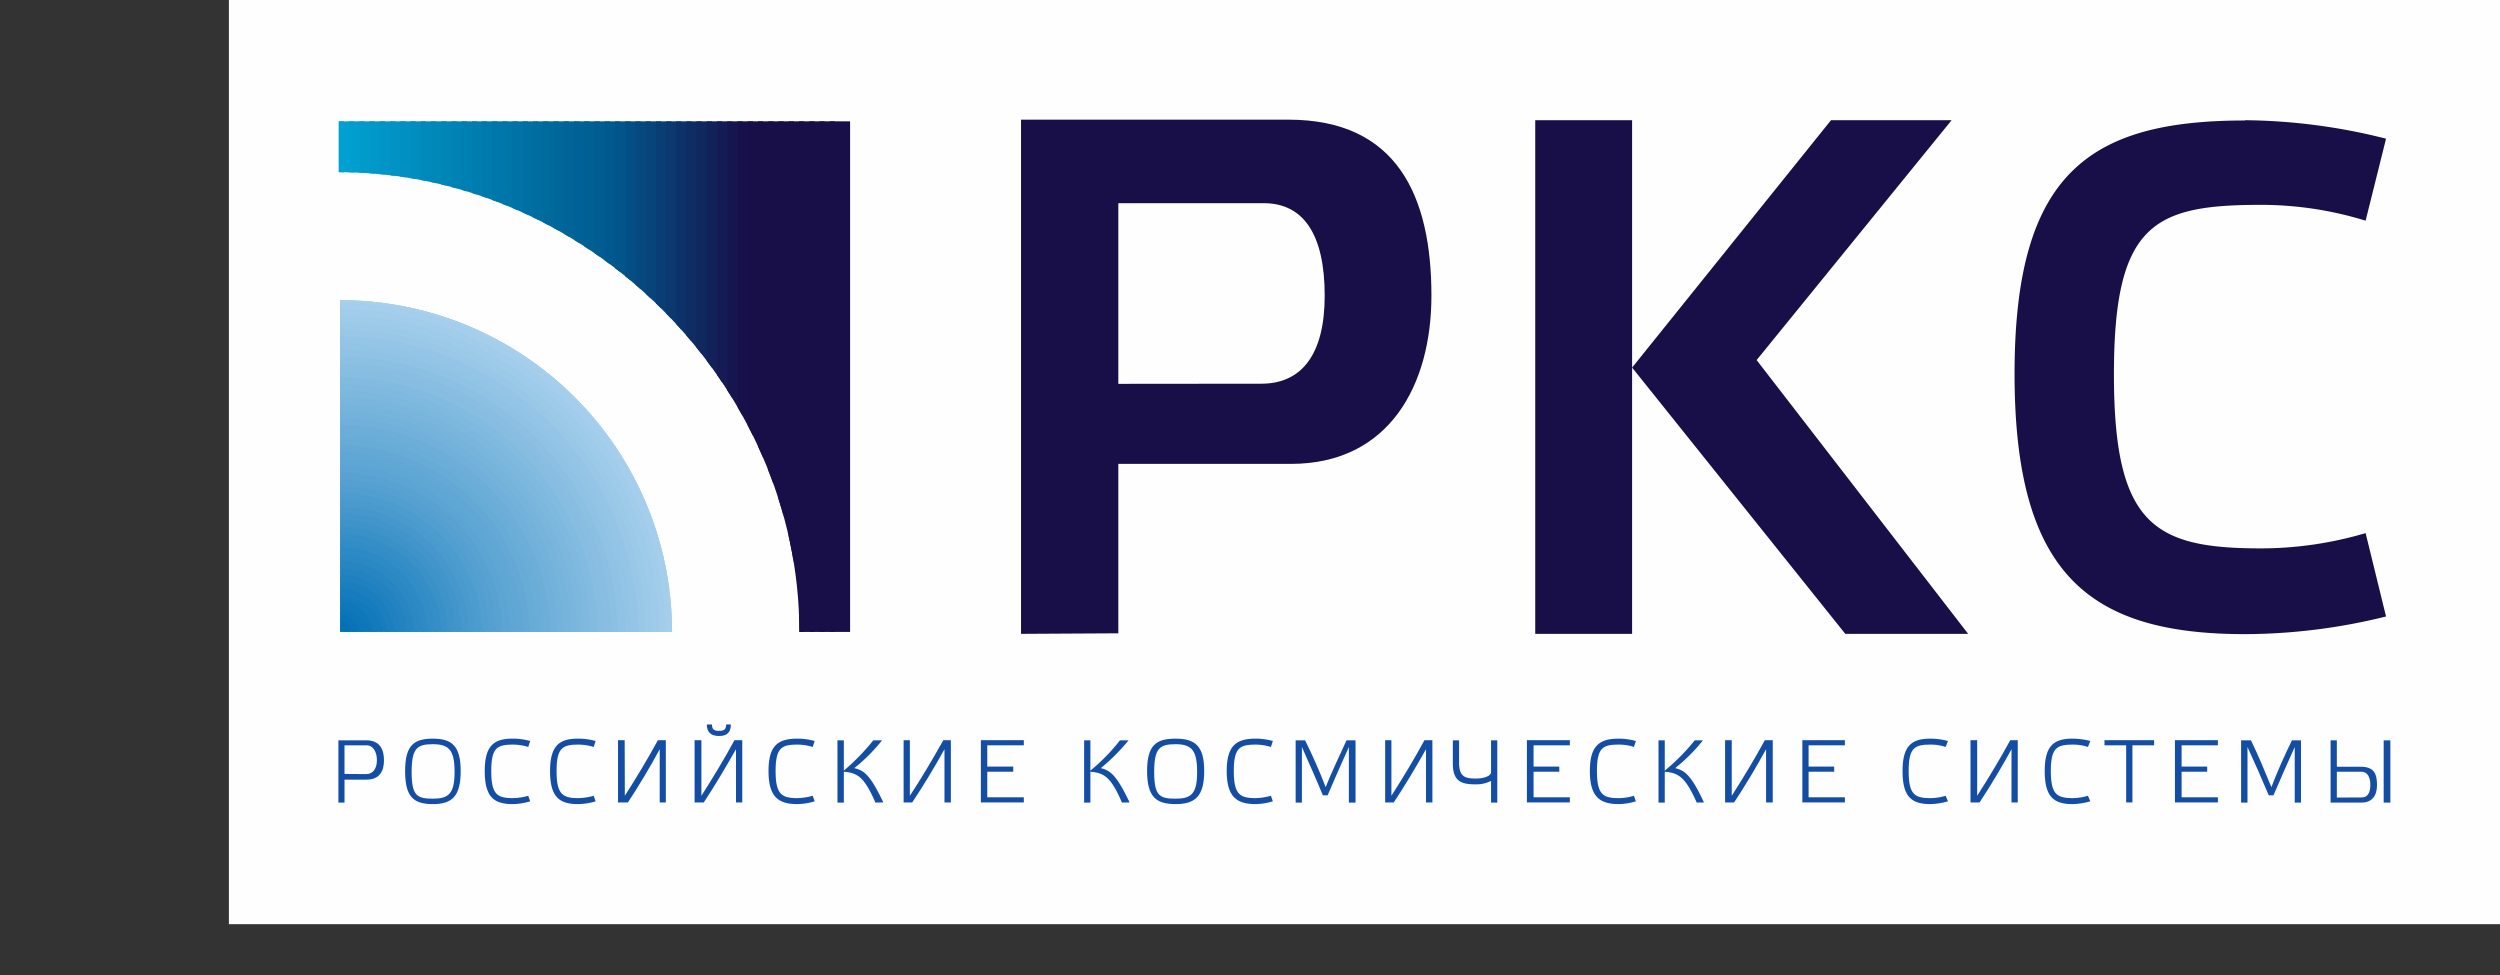 <?xml version="1.0" encoding="UTF-8"?> <svg xmlns="http://www.w3.org/2000/svg" xmlns:xlink="http://www.w3.org/1999/xlink" id="Слой_1" data-name="Слой 1" viewBox="0 0 179.89 70.16"><rect x="0" y="0" width="179.89" height="70.16" fill="#333333" stroke="none"/> <defs> <style>.cls-1{fill:none;}.cls-2{fill:#fefefe;}.cls-3{fill:#144ea4;}.cls-4{clip-path:url(#clip-path);}.cls-5{fill:#a7d0ec;}.cls-6{fill:#006fb5;}.cls-7{fill:#0471b6;}.cls-8{fill:#0873b8;}.cls-9{fill:#0c76b9;}.cls-10{fill:#0f78ba;}.cls-11{fill:#137abb;}.cls-12{fill:#177cbd;}.cls-13{fill:#1b7fbe;}.cls-14{fill:#1f81bf;}.cls-15{fill:#2383c0;}.cls-16{fill:#2785c2;}.cls-17{fill:#2b88c3;}.cls-18{fill:#2e8ac4;}.cls-19{fill:#328cc6;}.cls-20{fill:#368ec7;}.cls-21{fill:#3a91c8;}.cls-22{fill:#3e93c9;}.cls-23{fill:#4295cb;}.cls-24{fill:#4697cc;}.cls-25{fill:#4a9acd;}.cls-26{fill:#4d9ccf;}.cls-27{fill:#519ed0;}.cls-28{fill:#55a0d1;}.cls-29{fill:#58a2d2;}.cls-30{fill:#5ba4d3;}.cls-31{fill:#5ea6d4;}.cls-32{fill:#61a7d5;}.cls-33{fill:#64a9d6;}.cls-34{fill:#67abd7;}.cls-35{fill:#6aadd8;}.cls-36{fill:#6daed9;}.cls-37{fill:#70b0da;}.cls-38{fill:#73b2db;}.cls-39{fill:#76b4dc;}.cls-40{fill:#79b5dd;}.cls-41{fill:#7cb7de;}.cls-42{fill:#7fb9df;}.cls-43{fill:#82bbe0;}.cls-44{fill:#86bde1;}.cls-45{fill:#89bee2;}.cls-46{fill:#8cc0e3;}.cls-47{fill:#8fc2e4;}.cls-48{fill:#92c4e5;}.cls-49{fill:#95c5e6;}.cls-50{fill:#98c7e7;}.cls-51{fill:#9bc9e8;}.cls-52{fill:#9ecbe9;}.cls-53{fill:#a1ccea;}.cls-54{fill:#a4ceeb;}.cls-55{clip-path:url(#clip-path-2);}.cls-56{fill:#00a3d3;}.cls-57{fill:#00a0d0;}.cls-58{fill:#009ece;}.cls-59{fill:#009bcb;}.cls-60{fill:#0098c9;}.cls-61{fill:#0095c6;}.cls-62{fill:#0093c4;}.cls-63{fill:#0090c1;}.cls-64{fill:#008dbf;}.cls-65{fill:#008abc;}.cls-66{fill:#0088b9;}.cls-67{fill:#0085b7;}.cls-68{fill:#0082b4;}.cls-69{fill:#007fb2;}.cls-70{fill:#007daf;}.cls-71{fill:#007aad;}.cls-72{fill:#07a;}.cls-73{fill:#0075a8;}.cls-74{fill:#0072a5;}.cls-75{fill:#006fa3;}.cls-76{fill:#006ca0;}.cls-77{fill:#006a9d;}.cls-78{fill:#00679b;}.cls-79{fill:#006498;}.cls-80{fill:#006196;}.cls-81{fill:#005f93;}.cls-82{fill:#005c91;}.cls-83{fill:#00598e;}.cls-84{fill:#01558a;}.cls-85{fill:#034f85;}.cls-86{fill:#05497f;}.cls-87{fill:#07447a;}.cls-88{fill:#093e75;}.cls-89{fill:#0a386f;}.cls-90{fill:#0c326a;}.cls-91{fill:#0e2d65;}.cls-92{fill:#10275f;}.cls-93{fill:#12215a;}.cls-94{fill:#141b55;}.cls-95{fill:#16164f;}.cls-96{fill:#18104a;}.cls-97{fill:#180f49;}</style> <clipPath id="clip-path" transform="translate(-6987.53 -3510.61)"> <path class="cls-1" d="M7012,3532.21h0v23.87h23.89a23.88,23.88,0,0,0-23.89-23.87Z"></path> </clipPath> <clipPath id="clip-path-2" transform="translate(-6987.53 -3510.61)"> <path class="cls-1" d="M7011.91,3519.34V3523c17.83,0,33.14,15.28,33.14,33.08h3.65v-36.74Z"></path> </clipPath> </defs> <title>Логотип РКС_цв_рус</title> <rect class="cls-2" x="16.47" width="163.42" height="66.5"></rect> <path class="cls-3" d="M7011.88,3568.36v-4.48h2c1,0,1.28.68,1.28,1.44s-.31,1.39-1.25,1.39h-1.59v1.65Zm2-2.05h0c.51,0,.77-.42.77-1s-.26-1.07-.74-1.07h-1.59v2.06Z" transform="translate(-6987.53 -3510.61)"></path> <path class="cls-3" d="M7018.68,3568.47c-1.39,0-2-.51-2-2.38s.65-2.33,2-2.33,2,.51,2,2.33-.62,2.38-2,2.38Zm0-4.31h0c-1.13,0-1.53.28-1.53,2s.4,1.92,1.53,1.92,1.56-.36,1.56-1.92-.39-2-1.56-2Z" transform="translate(-6987.53 -3510.61)"></path> <path class="cls-3" d="M7024.41,3563.76a4.59,4.59,0,0,1,1.27.17l-.14.43a3.52,3.52,0,0,0-1.1-.17c-1.14,0-1.56.23-1.56,1.9s.42,1.95,1.56,1.95a4.22,4.22,0,0,0,1.1-.17l.14.4a4.57,4.57,0,0,1-1.27.2c-1.39,0-2-.57-2-2.38s.65-2.33,2-2.33Z" transform="translate(-6987.53 -3510.61)"></path> <path class="cls-3" d="M7029.11,3563.76a4.61,4.61,0,0,1,1.28.17l-.14.43a3.63,3.63,0,0,0-1.11-.17c-1.13,0-1.56.23-1.56,1.9s.43,1.95,1.56,1.95a4.37,4.37,0,0,0,1.11-.17l.14.4a4.58,4.58,0,0,1-1.28.2c-1.38,0-2-.57-2-2.38s.66-2.33,2-2.33Z" transform="translate(-6987.53 -3510.61)"></path> <path class="cls-3" d="M7032.49,3567.87c.85-1.33,1.67-2.69,2.38-4h.57v4.48H7035v-3.83c-.7,1.3-1.5,2.64-2.29,3.83H7032v-4.48h.48Z" transform="translate(-6987.53 -3510.61)"></path> <path class="cls-3" d="M7038,3567.87c.85-1.33,1.67-2.69,2.38-4h.56v4.48h-.45v-3.83c-.74,1.3-1.53,2.64-2.32,3.83h-.66v-4.48h.49Zm.39-5.13h0c0,.57.31.83.88.83s.85-.26.85-.83h-.34c0,.37-.17.46-.51.46s-.51-.09-.51-.46Z" transform="translate(-6987.53 -3510.61)"></path> <path class="cls-3" d="M7044.9,3563.76a4.55,4.55,0,0,1,1.25.17l-.14.43a3.59,3.59,0,0,0-1.11-.17c-1.13,0-1.56.23-1.56,1.9s.43,1.95,1.56,1.95a4.3,4.3,0,0,0,1.11-.17l.14.4a4.54,4.54,0,0,1-1.25.2c-1.41,0-2.07-.57-2.07-2.38s.66-2.33,2.07-2.33Z" transform="translate(-6987.53 -3510.61)"></path> <path class="cls-3" d="M7050.52,3568.36c-.8-1.85-1.28-2.13-2.27-2.22v2.22h-.46v-4.48h.46v2.18a15.89,15.89,0,0,0,2.12-2.18h.63a12.28,12.28,0,0,1-2,2c.65.17,1.1.37,2.09,2.47Z" transform="translate(-6987.53 -3510.61)"></path> <path class="cls-3" d="M7053,3567.87c.88-1.33,1.67-2.69,2.41-4h.54v4.48h-.46v-3.83c-.71,1.3-1.53,2.64-2.32,3.83h-.62v-4.48h.45Z" transform="translate(-6987.53 -3510.61)"></path> <polygon class="cls-3" points="73.67 53.26 73.67 53.63 71.04 53.63 71.04 55.16 72.91 55.16 72.91 55.53 71.04 55.53 71.04 57.37 73.67 57.37 73.67 57.74 70.58 57.74 70.58 53.26 73.67 53.26"></polygon> <path class="cls-3" d="M7068.26,3568.36c-.79-1.85-1.28-2.13-2.27-2.22v2.22h-.45v-4.48h.45v2.18a13.77,13.77,0,0,0,2.13-2.18h.62a14.2,14.2,0,0,1-2,2c.62.17,1.08.37,2.07,2.47Z" transform="translate(-6987.53 -3510.61)"></path> <path class="cls-3" d="M7072.12,3568.47c-1.39,0-2.05-.51-2.05-2.38s.66-2.33,2.05-2.33,2.06.51,2.06,2.33-.65,2.38-2.06,2.38Zm0-4.31h0c-1.14,0-1.54.28-1.54,2s.4,1.92,1.54,1.92,1.55-.36,1.55-1.92-.39-2-1.55-2Z" transform="translate(-6987.53 -3510.61)"></path> <path class="cls-3" d="M7077.87,3563.76a4.55,4.55,0,0,1,1.25.17l-.14.43a3.63,3.63,0,0,0-1.11-.17c-1.13,0-1.56.23-1.56,1.9s.43,1.95,1.56,1.95a4.37,4.37,0,0,0,1.11-.17l.14.4a4.54,4.54,0,0,1-1.25.2c-1.39,0-2.07-.57-2.07-2.38s.68-2.33,2.07-2.33Z" transform="translate(-6987.53 -3510.61)"></path> <path class="cls-3" d="M7084.42,3563.88h.65v4.48h-.48v-4q-.81,1.79-1.53,3.48h-.34c-.48-1.16-1-2.32-1.51-3.48v4h-.45v-4.48h.68c.54,1.1,1.05,2.24,1.48,3.37.45-1.13,1-2.27,1.5-3.37Z" transform="translate(-6987.53 -3510.61)"></path> <path class="cls-3" d="M7087.65,3567.87c.85-1.33,1.67-2.69,2.38-4h.57v4.48h-.46v-3.83c-.73,1.3-1.53,2.64-2.32,3.83h-.62v-4.48h.45Z" transform="translate(-6987.53 -3510.61)"></path> <path class="cls-3" d="M7092.07,3565.55v-1.67h.45v1.58c0,1,.37,1.17,1.2,1.17.56,0,1.1-.17,1.1-.46v-2.29h.45v4.48h-.45v-1.56a2.36,2.36,0,0,1-1.1.25c-1.05,0-1.65-.22-1.65-1.5Z" transform="translate(-6987.53 -3510.61)"></path> <polygon class="cls-3" points="112.96 53.26 112.96 53.63 110.35 53.63 110.35 55.16 112.2 55.16 112.2 55.53 110.35 55.53 110.35 57.37 112.96 57.37 112.96 57.74 109.87 57.74 109.87 53.26 112.96 53.26"></polygon> <path class="cls-3" d="M7104,3563.76a4.53,4.53,0,0,1,1.24.17l-.14.43a3.26,3.26,0,0,0-1.1-.17c-1.14,0-1.56.23-1.56,1.9s.42,1.95,1.56,1.95a3.85,3.85,0,0,0,1.1-.17l.14.4a4.53,4.53,0,0,1-1.24.2c-1.39,0-2.07-.57-2.07-2.38s.68-2.33,2.07-2.33Z" transform="translate(-6987.53 -3510.61)"></path> <path class="cls-3" d="M7109.62,3568.36c-.82-1.85-1.31-2.13-2.3-2.22v2.22h-.45v-4.48h.45v2.18a15,15,0,0,0,2.16-2.18h.59a12.65,12.65,0,0,1-2,2c.62.17,1.1.37,2.07,2.47Z" transform="translate(-6987.53 -3510.61)"></path> <path class="cls-3" d="M7112.14,3567.87c.85-1.33,1.67-2.69,2.38-4h.57v4.48h-.48v-3.83c-.71,1.3-1.51,2.64-2.3,3.83h-.65v-4.48h.48Z" transform="translate(-6987.53 -3510.61)"></path> <polygon class="cls-3" points="132.75 53.26 132.75 53.63 130.14 53.63 130.14 55.16 131.98 55.16 131.98 55.53 130.14 55.53 130.14 57.37 132.75 57.37 132.75 57.74 129.69 57.74 129.69 53.26 132.75 53.26"></polygon> <path class="cls-3" d="M7126.43,3563.76a4.92,4.92,0,0,1,1.27.17l-.17.43a3.26,3.26,0,0,0-1.1-.17c-1.14,0-1.56.23-1.56,1.9s.42,1.95,1.56,1.95a3.85,3.85,0,0,0,1.1-.17l.17.4a5,5,0,0,1-1.27.2c-1.39,0-2-.57-2-2.38s.65-2.33,2-2.33Z" transform="translate(-6987.53 -3510.61)"></path> <path class="cls-3" d="M7129.8,3567.87c.85-1.33,1.67-2.69,2.38-4h.54v4.48h-.45v-3.83c-.71,1.3-1.51,2.64-2.3,3.83h-.65v-4.48h.48Z" transform="translate(-6987.53 -3510.61)"></path> <path class="cls-3" d="M7136.66,3563.76a4.94,4.94,0,0,1,1.28.17l-.17.43a3.31,3.31,0,0,0-1.08-.17c-1.16,0-1.59.23-1.59,1.9s.43,1.95,1.59,1.95a3.94,3.94,0,0,0,1.08-.17l.17.4a5,5,0,0,1-1.28.2c-1.39,0-2-.57-2-2.38s.65-2.33,2-2.33Z" transform="translate(-6987.53 -3510.61)"></path> <polygon class="cls-3" points="153.44 57.74 152.99 57.74 152.99 53.63 151.43 53.63 151.43 53.26 155 53.26 155 53.63 153.44 53.63 153.44 57.74"></polygon> <polygon class="cls-3" points="159.59 53.26 159.59 53.63 156.98 53.63 156.98 55.16 158.82 55.16 158.82 55.53 156.98 55.53 156.98 57.37 159.59 57.37 159.59 57.74 156.5 57.74 156.5 53.26 159.59 53.26"></polygon> <path class="cls-3" d="M7152.45,3563.88h.65v4.48h-.45v-4q-.81,1.79-1.53,3.48h-.34q-.73-1.74-1.53-3.48v4h-.46v-4.48h.71c.54,1.1,1,2.24,1.47,3.37.43-1.13.94-2.27,1.48-3.37Z" transform="translate(-6987.53 -3510.61)"></path> <path class="cls-3" d="M7155.68,3563.88v1.9h1.7c1,0,1.19.53,1.19,1.33s-.4,1.25-1.1,1.25h-2.24v-4.48Zm1.79,4.11h0c.45,0,.62-.37.62-.91s-.2-.94-.65-.94h-1.76V3568Zm2.06-4.11h0v4.48h-.48v-4.48Z" transform="translate(-6987.53 -3510.61)"></path> <g class="cls-4"> <polygon class="cls-5" points="12.5 32.99 31.58 14.77 54.91 39.2 35.83 57.4 12.5 32.99"></polygon> <path class="cls-6" d="M7012.5,3555.83a.73.73,0,0,0-1,0,.74.74,0,0,0,0,1,.76.76,0,0,0,1,0,.72.72,0,0,0,0-1Z" transform="translate(-6987.53 -3510.61)"></path> <path class="cls-7" d="M7012.33,3556a.5.5,0,0,1,0,.68.46.46,0,0,1-.68,0,.5.5,0,0,1,0-.71.51.51,0,0,1,.7,0Zm.51-.51a1.22,1.22,0,1,0-1.75,1.7,1.25,1.25,0,0,0,1.73,0,1.21,1.21,0,0,0,0-1.73Z" transform="translate(-6987.53 -3510.61)"></path> <path class="cls-8" d="M7012.67,3555.66a1,1,0,0,1,0,1.39,1,1,0,0,1-1.39,0,1,1,0,1,1,1.41-1.36Zm.54-.51a1.74,1.74,0,0,0-2.44-.06,1.72,1.72,0,1,0,2.44.06Z" transform="translate(-6987.53 -3510.61)"></path> <path class="cls-9" d="M7013,3555.32a1.46,1.46,0,1,1-2.09,2,1.51,1.51,0,0,1,0-2.1,1.47,1.47,0,0,1,2.07.06Zm.54-.51a2.2,2.2,0,0,0-3.12-.06,2.17,2.17,0,0,0-.05,3.09,2.19,2.19,0,1,0,3.17-3Z" transform="translate(-6987.53 -3510.61)"></path> <path class="cls-10" d="M7013.38,3555a2,2,0,1,1-2.83,2.69,2,2,0,0,1,.05-2.75,2,2,0,0,1,2.78.06Zm.54-.51a2.7,2.7,0,1,0-.08,3.79,2.69,2.69,0,0,0,.08-3.79Z" transform="translate(-6987.53 -3510.61)"></path> <path class="cls-11" d="M7013.72,3554.64a2.43,2.43,0,1,1-3.46-.09,2.48,2.48,0,0,1,3.46.09Zm.54-.51a3.18,3.18,0,1,0-.11,4.5,3.17,3.17,0,0,0,.11-4.5Z" transform="translate(-6987.53 -3510.61)"></path> <path class="cls-12" d="M7014.09,3554.3a2.94,2.94,0,1,1-4.25,4,2.94,2.94,0,0,1,4.25-4Zm.54-.51a3.7,3.7,0,0,0-5.19-.12,3.66,3.66,0,1,0,5.19.12Z" transform="translate(-6987.53 -3510.61)"></path> <path class="cls-13" d="M7014.43,3554a3.42,3.42,0,1,1-4.82-.09,3.4,3.4,0,0,1,4.82.09Zm.54-.49a4.15,4.15,0,1,0-.14,5.87,4.14,4.14,0,0,0,.14-5.87Z" transform="translate(-6987.53 -3510.61)"></path> <path class="cls-14" d="M7014.8,3553.62a3.92,3.92,0,1,1-5.53-.12,3.91,3.91,0,0,1,5.53.12Zm.51-.49a4.63,4.63,0,1,0-.14,6.55,4.63,4.63,0,0,0,.14-6.55Z" transform="translate(-6987.53 -3510.61)"></path> <path class="cls-15" d="M7015.14,3553.3a4.39,4.39,0,1,1-6.21-.14,4.39,4.39,0,0,1,6.21.14Zm.54-.51a5.14,5.14,0,1,0-.17,7.26,5.13,5.13,0,0,0,.17-7.26Z" transform="translate(-6987.53 -3510.61)"></path> <path class="cls-16" d="M7015.51,3553a4.89,4.89,0,1,1-6.92-.17,4.89,4.89,0,0,1,6.92.17Zm.51-.51a5.62,5.62,0,1,0-.17,7.94,5.63,5.63,0,0,0,.17-7.94Z" transform="translate(-6987.53 -3510.61)"></path> <path class="cls-17" d="M7015.85,3552.62a5.38,5.38,0,1,1-7.6-.17,5.36,5.36,0,0,1,7.6.17Zm.54-.51a6.12,6.12,0,1,0-.2,8.65,6.14,6.14,0,0,0,.2-8.65Z" transform="translate(-6987.53 -3510.61)"></path> <path class="cls-18" d="M7016.22,3552.28a5.84,5.84,0,0,1-.2,8.28,5.87,5.87,0,1,1,.2-8.28Zm.51-.51a6.6,6.6,0,1,0-.2,9.33,6.62,6.62,0,0,0,.2-9.33Z" transform="translate(-6987.53 -3510.61)"></path> <path class="cls-19" d="M7016.56,3551.94a6.36,6.36,0,1,1-9-.2,6.36,6.36,0,0,1,9,.2Zm.54-.51a7.1,7.1,0,1,0-.23,10,7.11,7.11,0,0,0,.23-10Z" transform="translate(-6987.53 -3510.61)"></path> <path class="cls-20" d="M7016.93,3551.6a6.85,6.85,0,1,1-9.7-.22,6.86,6.86,0,0,1,9.7.22Zm.51-.51a7.57,7.57,0,1,0-.23,10.72,7.57,7.57,0,0,0,.23-10.72Z" transform="translate(-6987.53 -3510.61)"></path> <path class="cls-21" d="M7017.27,3551.26a7.33,7.33,0,1,1-10.38-.22,7.35,7.35,0,0,1,10.38.22Zm.53-.51a8.07,8.07,0,1,0-.25,11.4,8.12,8.12,0,0,0,.25-11.4Z" transform="translate(-6987.53 -3510.61)"></path> <path class="cls-22" d="M7017.61,3550.92a7.81,7.81,0,1,1-11.06-.25,7.81,7.81,0,0,1,11.06.25Zm.53-.51a8.55,8.55,0,1,0-.25,12.11,8.52,8.52,0,0,0,.25-12.11Z" transform="translate(-6987.53 -3510.61)"></path> <path class="cls-23" d="M7018,3550.58a8.31,8.31,0,1,1-11.73-.25,8.32,8.32,0,0,1,11.73.25Zm.54-.51a9,9,0,1,0-.31,12.79,9,9,0,0,0,.31-12.79Z" transform="translate(-6987.53 -3510.61)"></path> <path class="cls-24" d="M7018.31,3550.24a8.79,8.79,0,1,1-12.41-.28,8.78,8.78,0,0,1,12.41.28Zm.54-.51a9.53,9.53,0,1,0-.31,13.5,9.5,9.5,0,0,0,.31-13.5Z" transform="translate(-6987.53 -3510.61)"></path> <path class="cls-25" d="M7018.68,3549.9a9.29,9.29,0,1,1-13.12-.28,9.3,9.3,0,0,1,13.12.28Zm.54-.48a10,10,0,1,0-.34,14.15,10,10,0,0,0,.34-14.15Z" transform="translate(-6987.53 -3510.61)"></path> <path class="cls-26" d="M7019,3549.59a9.76,9.76,0,1,1-13.8-.34,9.74,9.74,0,0,1,13.8.34Zm.54-.51a10.5,10.5,0,1,0-.34,14.85,10.48,10.48,0,0,0,.34-14.85Z" transform="translate(-6987.53 -3510.61)"></path> <path class="cls-27" d="M7019.39,3549.25a10.26,10.26,0,1,1-14.51-.34,10.26,10.26,0,0,1,14.51.34Zm.54-.51a11,11,0,1,0-.37,15.53,11,11,0,0,0,.37-15.53Z" transform="translate(-6987.53 -3510.61)"></path> <path class="cls-28" d="M7019.73,3548.91a10.74,10.74,0,1,1-15.19-.34,10.72,10.72,0,0,1,15.19.34Zm.54-.51a11.49,11.49,0,1,0-.37,16.24,11.48,11.48,0,0,0,.37-16.24Z" transform="translate(-6987.53 -3510.61)"></path> <path class="cls-29" d="M7020.1,3548.57a11.25,11.25,0,1,1-15.9-.37,11.27,11.27,0,0,1,15.9.37Zm.51-.51a12,12,0,1,0-.37,16.92,12,12,0,0,0,.37-16.92Z" transform="translate(-6987.53 -3510.61)"></path> <path class="cls-30" d="M7020.44,3548.23a11.73,11.73,0,1,1-16.58-.37,11.72,11.72,0,0,1,16.58.37Zm.54-.51a12.47,12.47,0,1,0-.4,17.63,12.46,12.46,0,0,0,.4-17.63Z" transform="translate(-6987.53 -3510.61)"></path> <path class="cls-31" d="M7020.81,3547.89a12.23,12.23,0,1,1-17.29-.4,12.21,12.21,0,0,1,17.29.4Zm.51-.51a12.94,12.94,0,1,0-.4,18.31,13,13,0,0,0,.4-18.31Z" transform="translate(-6987.53 -3510.61)"></path> <path class="cls-32" d="M7021.15,3547.55a12.71,12.71,0,1,1-18-.4,12.7,12.7,0,0,1,18,.4Zm.54-.51a13.45,13.45,0,1,0-.43,19,13.47,13.47,0,0,0,.43-19Z" transform="translate(-6987.53 -3510.61)"></path> <path class="cls-33" d="M7021.52,3547.21a13.21,13.21,0,1,1-18.68-.43,13.19,13.19,0,0,1,18.68.43Zm.51-.51a13.93,13.93,0,1,0-.43,19.7,13.89,13.89,0,0,0,.43-19.7Z" transform="translate(-6987.53 -3510.61)"></path> <path class="cls-34" d="M7021.86,3546.87a13.69,13.69,0,1,1-19.36-.43,13.72,13.72,0,0,1,19.36.43Zm.54-.51a14.43,14.43,0,1,0-.49,20.41,14.41,14.41,0,0,0,.49-20.41Z" transform="translate(-6987.53 -3510.61)"></path> <path class="cls-35" d="M7022.23,3546.53a14.18,14.18,0,1,1-20-.45,14.19,14.19,0,0,1,20,.45Zm.51-.51a14.91,14.91,0,1,0-.49,21.09,14.88,14.88,0,0,0,.49-21.09Z" transform="translate(-6987.53 -3510.61)"></path> <path class="cls-36" d="M7022.57,3546.19a14.67,14.67,0,1,1-20.72-.45,14.69,14.69,0,0,1,20.72.45Zm.54-.48a15.4,15.4,0,1,0-.51,21.74,15.4,15.4,0,0,0,.51-21.74Z" transform="translate(-6987.53 -3510.61)"></path> <path class="cls-37" d="M7022.91,3545.85a15.15,15.15,0,1,1-21.4-.48,15.14,15.14,0,0,1,21.4.48Zm.54-.48a15.88,15.88,0,1,0-.51,22.45,15.86,15.86,0,0,0,.51-22.45Z" transform="translate(-6987.53 -3510.61)"></path> <path class="cls-38" d="M7023.28,3545.54a15.64,15.64,0,1,1-22.11-.51,15.64,15.64,0,0,1,22.11.51Zm.53-.51a16.38,16.38,0,1,0-.53,23.13,16.37,16.37,0,0,0,.53-23.13Z" transform="translate(-6987.53 -3510.61)"></path> <path class="cls-39" d="M7023.62,3545.2a16.12,16.12,0,1,1-22.79-.54,16.11,16.11,0,0,1,22.79.54Zm.53-.51a16.86,16.86,0,1,0-.53,23.84,16.83,16.83,0,0,0,.53-23.84Z" transform="translate(-6987.53 -3510.61)"></path> <path class="cls-40" d="M7024,3544.86a16.62,16.62,0,1,1-23.49-.54,16.62,16.62,0,0,1,23.49.54Zm.54-.51a17.36,17.36,0,1,0-.56,24.52,17.36,17.36,0,0,0,.56-24.52Z" transform="translate(-6987.53 -3510.61)"></path> <path class="cls-41" d="M7024.32,3544.52a17.1,17.1,0,1,1-24.18-.57,17.08,17.08,0,0,1,24.18.57Zm.54-.51a17.84,17.84,0,1,0-.56,25.22,17.86,17.86,0,0,0,.56-25.22Z" transform="translate(-6987.53 -3510.61)"></path> <path class="cls-42" d="M7024.69,3544.18a17.6,17.6,0,1,1-24.89-.57,17.59,17.59,0,0,1,24.89.57Zm.54-.51a18.33,18.33,0,1,0-.59,25.9,18.38,18.38,0,0,0,.59-25.9Z" transform="translate(-6987.53 -3510.61)"></path> <path class="cls-43" d="M7025,3543.84a18.08,18.08,0,1,1-25.57-.57,18.06,18.06,0,0,1,25.57.57Zm.54-.51a18.81,18.81,0,1,0-.59,26.61,18.84,18.84,0,0,0,.59-26.61Z" transform="translate(-6987.53 -3510.61)"></path> <path class="cls-44" d="M7025.4,3543.5a18.57,18.57,0,1,1-26.28-.6,18.57,18.57,0,0,1,26.28.6Zm.51-.51a19.29,19.29,0,1,0-.59,27.29,19.33,19.33,0,0,0,.59-27.29Z" transform="translate(-6987.53 -3510.61)"></path> <path class="cls-45" d="M7025.74,3543.16a19.05,19.05,0,1,1-27-.6,19.06,19.06,0,0,1,27,.6Zm.54-.51a19.8,19.8,0,1,0-.65,28,19.77,19.77,0,0,0,.65-28Z" transform="translate(-6987.53 -3510.61)"></path> <path class="cls-46" d="M7026.11,3542.82a19.56,19.56,0,1,1-27.64-.63,19.56,19.56,0,0,1,27.64.63Zm.51-.51A20.28,20.28,0,1,0,7026,3571a20.28,20.28,0,0,0,.65-28.68Z" transform="translate(-6987.53 -3510.61)"></path> <path class="cls-47" d="M7026.45,3542.48a20,20,0,1,1-28.32-.63,20,20,0,0,1,28.32.63Zm.54-.49a20.77,20.77,0,1,0-.68,29.37A20.77,20.77,0,0,0,7027,3542Z" transform="translate(-6987.53 -3510.61)"></path> <path class="cls-48" d="M7026.82,3542.14a20.54,20.54,0,1,1-29-.66,20.51,20.51,0,0,1,29,.66Zm.51-.49a21.25,21.25,0,1,0-.68,30,21.22,21.22,0,0,0,.68-30Z" transform="translate(-6987.53 -3510.61)"></path> <path class="cls-49" d="M7027.16,3541.82a21,21,0,1,1-29.71-.68,21,21,0,0,1,29.71.68Zm.54-.51a21.76,21.76,0,1,0-.71,30.76,21.75,21.75,0,0,0,.71-30.76Z" transform="translate(-6987.53 -3510.61)"></path> <path class="cls-50" d="M7027.53,3541.48a21.51,21.51,0,1,1-30.42-.71,21.5,21.5,0,0,1,30.42.71Zm.51-.51a22.24,22.24,0,1,0-.71,31.44A22.23,22.23,0,0,0,7028,3541Z" transform="translate(-6987.53 -3510.61)"></path> <path class="cls-51" d="M7027.87,3541.14a22,22,0,1,1-31.1-.71,22,22,0,0,1,31.1.71Zm.54-.51a22.74,22.74,0,1,0-.74,32.12,22.75,22.75,0,0,0,.74-32.12Z" transform="translate(-6987.53 -3510.61)"></path> <path class="cls-52" d="M7028.21,3540.8a22.48,22.48,0,1,1-31.78-.73,22.46,22.46,0,0,1,31.78.73Zm.54-.51a23.22,23.22,0,1,0-.74,32.83,23.2,23.2,0,0,0,.74-32.83Z" transform="translate(-6987.53 -3510.61)"></path> <path class="cls-53" d="M7028.58,3540.46a23,23,0,1,1-32.49-.73,23,23,0,0,1,32.49.73Zm.53-.51a23.72,23.72,0,1,0-.76,33.51,23.71,23.71,0,0,0,.76-33.51Z" transform="translate(-6987.53 -3510.61)"></path> <path class="cls-54" d="M7028.92,3540.12a23.46,23.46,0,1,1-33.17-.76,23.48,23.48,0,0,1,33.17.76Zm.53-.51a24.19,24.19,0,1,0-.76,34.22,24.19,24.19,0,0,0,.76-34.22Z" transform="translate(-6987.53 -3510.61)"></path> <path class="cls-5" d="M7029.28,3539.78a23.95,23.95,0,1,1-33.87-.76,24,24,0,0,1,33.87.76Zm.34-.34a24.43,24.43,0,1,0-.76,34.56,24.46,24.46,0,0,0,.76-34.56Z" transform="translate(-6987.53 -3510.61)"></path> </g> <g class="cls-55"> <rect class="cls-56" x="24.38" y="8.73" width="0.37" height="36.74"></rect> <rect class="cls-57" x="24.38" y="8.73" width="1.11" height="36.74"></rect> <rect class="cls-58" x="25.12" y="8.73" width="1.11" height="36.74"></rect> <rect class="cls-59" x="25.85" y="8.73" width="1.11" height="36.74"></rect> <rect class="cls-60" x="26.59" y="8.73" width="1.11" height="36.74"></rect> <rect class="cls-61" x="27.33" y="8.73" width="1.11" height="36.74"></rect> <rect class="cls-62" x="28.07" y="8.73" width="1.11" height="36.74"></rect> <rect class="cls-63" x="28.8" y="8.73" width="1.11" height="36.74"></rect> <rect class="cls-64" x="29.54" y="8.73" width="1.11" height="36.74"></rect> <rect class="cls-65" x="30.28" y="8.73" width="1.11" height="36.74"></rect> <rect class="cls-66" x="31.01" y="8.73" width="1.11" height="36.74"></rect> <rect class="cls-67" x="31.75" y="8.73" width="1.11" height="36.74"></rect> <rect class="cls-68" x="32.49" y="8.73" width="1.11" height="36.74"></rect> <rect class="cls-69" x="33.22" y="8.73" width="1.11" height="36.74"></rect> <rect class="cls-70" x="33.96" y="8.73" width="1.08" height="36.74"></rect> <rect class="cls-71" x="34.67" y="8.73" width="1.11" height="36.74"></rect> <rect class="cls-72" x="35.41" y="8.73" width="1.11" height="36.74"></rect> <rect class="cls-73" x="36.14" y="8.73" width="1.11" height="36.74"></rect> <rect class="cls-74" x="36.88" y="8.73" width="1.11" height="36.74"></rect> <rect class="cls-75" x="37.62" y="8.73" width="1.11" height="36.74"></rect> <rect class="cls-76" x="38.35" y="8.73" width="1.11" height="36.74"></rect> <rect class="cls-77" x="39.09" y="8.73" width="1.11" height="36.74"></rect> <rect class="cls-78" x="39.83" y="8.73" width="1.11" height="36.74"></rect> <rect class="cls-79" x="40.57" y="8.73" width="1.11" height="36.74"></rect> <rect class="cls-80" x="41.3" y="8.73" width="1.11" height="36.74"></rect> <rect class="cls-81" x="42.04" y="8.73" width="1.11" height="36.74"></rect> <rect class="cls-82" x="42.78" y="8.73" width="1.11" height="36.74"></rect> <rect class="cls-83" x="43.51" y="8.73" width="1.11" height="36.74"></rect> <rect class="cls-84" x="44.25" y="8.73" width="1.11" height="36.74"></rect> <rect class="cls-85" x="44.99" y="8.73" width="1.11" height="36.74"></rect> <rect class="cls-86" x="45.72" y="8.73" width="1.11" height="36.74"></rect> <rect class="cls-87" x="46.46" y="8.73" width="1.11" height="36.74"></rect> <rect class="cls-88" x="47.2" y="8.73" width="1.11" height="36.74"></rect> <rect class="cls-89" x="47.94" y="8.73" width="1.08" height="36.74"></rect> <rect class="cls-90" x="48.64" y="8.73" width="1.11" height="36.74"></rect> <rect class="cls-91" x="49.38" y="8.73" width="1.11" height="36.74"></rect> <rect class="cls-92" x="50.12" y="8.73" width="1.11" height="36.74"></rect> <rect class="cls-93" x="50.86" y="8.73" width="1.11" height="36.74"></rect> <rect class="cls-94" x="51.59" y="8.73" width="1.11" height="36.74"></rect> <rect class="cls-95" x="52.33" y="8.73" width="1.11" height="36.74"></rect> <rect class="cls-96" x="53.07" y="8.73" width="1.11" height="36.74"></rect> <rect class="cls-97" x="53.8" y="8.73" width="1.11" height="36.74"></rect> <rect class="cls-97" x="54.54" y="8.73" width="1.11" height="36.74"></rect> <rect class="cls-97" x="55.28" y="8.73" width="1.11" height="36.74"></rect> <rect class="cls-97" x="56.01" y="8.73" width="1.11" height="36.74"></rect> <rect class="cls-97" x="56.75" y="8.73" width="1.11" height="36.74"></rect> <rect class="cls-97" x="57.49" y="8.73" width="1.11" height="36.74"></rect> <rect class="cls-97" x="58.23" y="8.73" width="1.11" height="36.74"></rect> <rect class="cls-97" x="58.96" y="8.73" width="1.11" height="36.74"></rect> <rect class="cls-97" x="59.7" y="8.73" width="1.47" height="36.74"></rect> </g> <path class="cls-97" d="M7061,3556.22v-37h19.24c7.8,0,10.29,5.47,10.29,12.67,0,6.38-3,12.1-10.12,12.1H7068v12.19Zm17.29-18h0c2.92,0,4.56-2.13,4.56-6.33,0-4.47-1.56-6.66-4.39-6.66H7068v13Z" transform="translate(-6987.53 -3510.61)"></path> <path class="cls-97" d="M7149.08,3519.26a42.5,42.5,0,0,1,10.14,1.33l-1.47,5.9a25.52,25.52,0,0,0-7.51-1.14c-7.71,0-10.6,1.34-10.6,12.19s2.89,12.53,10.6,12.53a26.59,26.59,0,0,0,7.51-1.1l1.47,6a42.57,42.57,0,0,1-10.14,1.27c-11.23,0-16.59-4.31-16.59-18.73s5.36-18.23,16.59-18.23Z" transform="translate(-6987.53 -3510.61)"></path> <rect class="cls-97" x="110.47" y="8.65" width="6.97" height="36.96"></rect> <polygon class="cls-97" points="131.75 8.65 117.44 26.45 132.78 45.61 141.62 45.61 126.4 25.91 140.43 8.65 131.75 8.65"></polygon> </svg> 